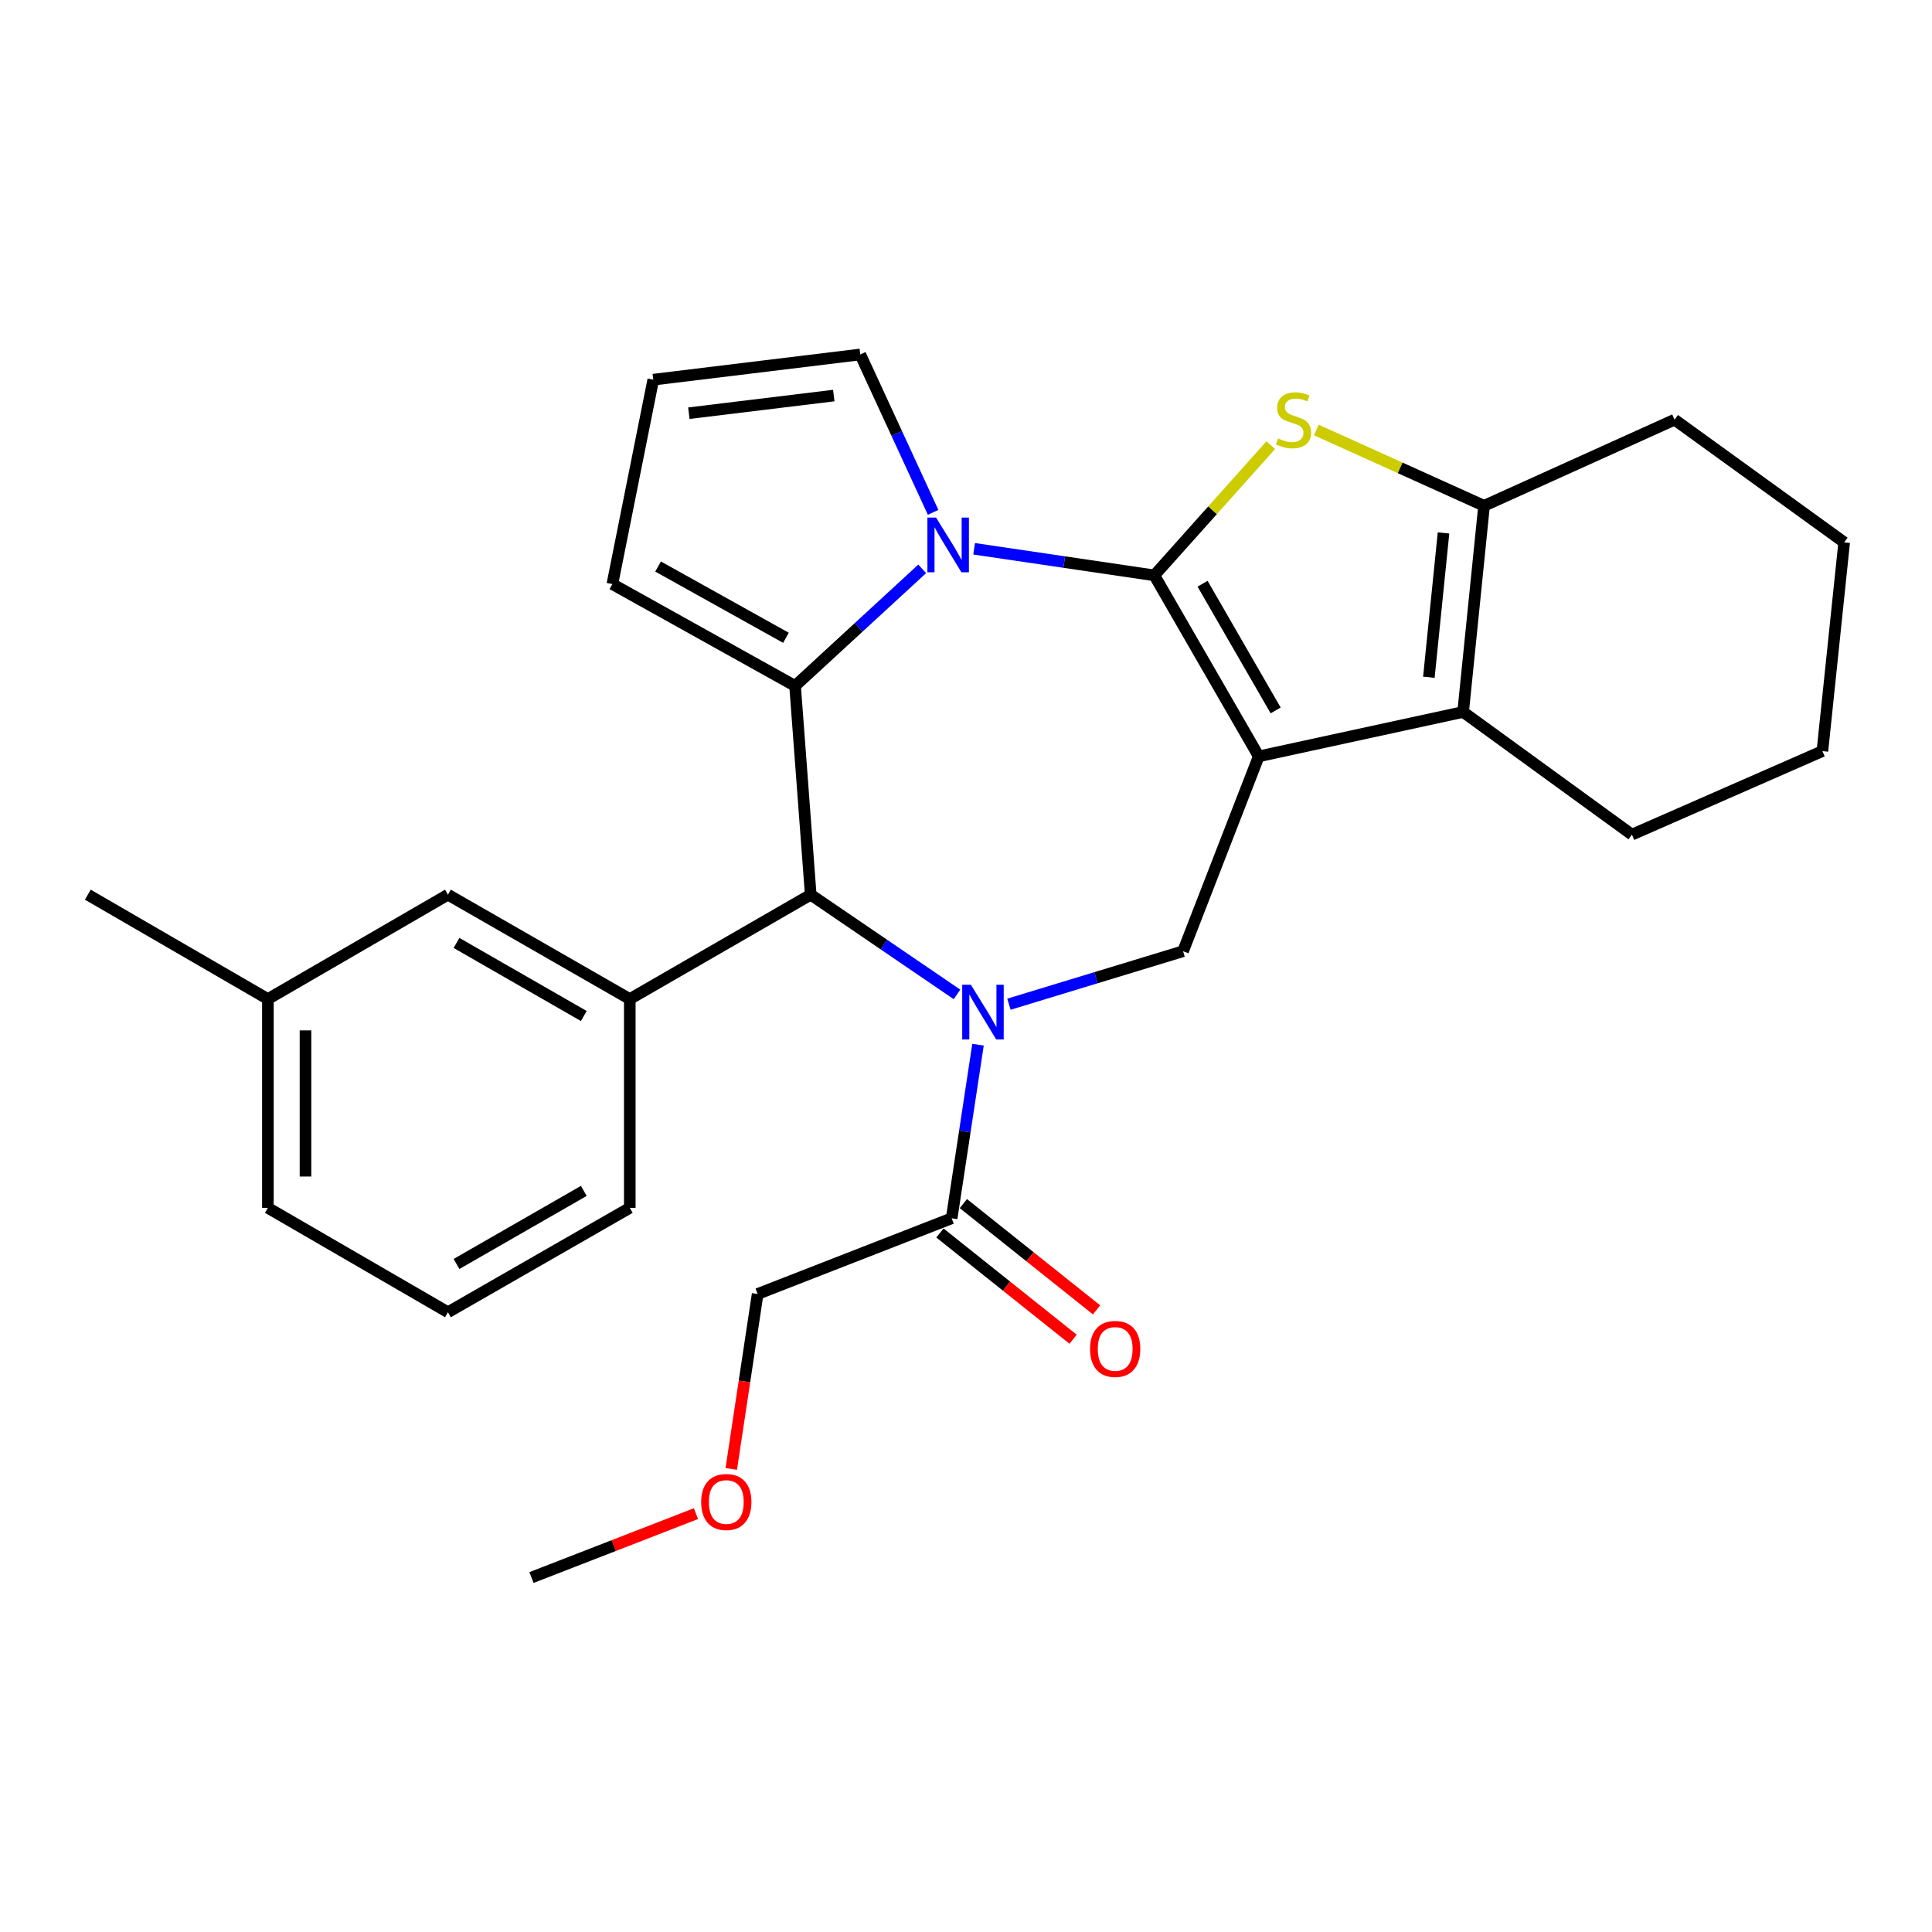 <?xml version='1.0' encoding='iso-8859-1'?>
<svg version='1.1' baseProfile='full'
              xmlns='http://www.w3.org/2000/svg'
                      xmlns:rdkit='http://www.rdkit.org/xml'
                      xmlns:xlink='http://www.w3.org/1999/xlink'
                  xml:space='preserve'
width='1000px' height='1000px' viewBox='0 0 1000 1000'>
<!-- END OF HEADER -->
<rect style='opacity:1.0;fill:#FFFFFF;stroke:none' width='1000' height='1000' x='0' y='0'> </rect>
<path class='bond-0' d='M 597.486,297.807 L 651.526,391.488' style='fill:none;fill-rule:evenodd;stroke:#000000;stroke-width:6px;stroke-linecap:butt;stroke-linejoin:miter;stroke-opacity:1' />
<path class='bond-0' d='M 622.447,302.136 L 660.275,367.713' style='fill:none;fill-rule:evenodd;stroke:#000000;stroke-width:6px;stroke-linecap:butt;stroke-linejoin:miter;stroke-opacity:1' />
<path class='bond-1' d='M 597.486,297.807 L 550.845,290.928' style='fill:none;fill-rule:evenodd;stroke:#000000;stroke-width:6px;stroke-linecap:butt;stroke-linejoin:miter;stroke-opacity:1' />
<path class='bond-1' d='M 550.845,290.928 L 504.205,284.049' style='fill:none;fill-rule:evenodd;stroke:#0000FF;stroke-width:6px;stroke-linecap:butt;stroke-linejoin:miter;stroke-opacity:1' />
<path class='bond-4' d='M 597.486,297.807 L 627.62,264.106' style='fill:none;fill-rule:evenodd;stroke:#000000;stroke-width:6px;stroke-linecap:butt;stroke-linejoin:miter;stroke-opacity:1' />
<path class='bond-4' d='M 627.62,264.106 L 657.753,230.405' style='fill:none;fill-rule:evenodd;stroke:#CCCC00;stroke-width:6px;stroke-linecap:butt;stroke-linejoin:miter;stroke-opacity:1' />
<path class='bond-6' d='M 651.526,391.488 L 757.314,368.516' style='fill:none;fill-rule:evenodd;stroke:#000000;stroke-width:6px;stroke-linecap:butt;stroke-linejoin:miter;stroke-opacity:1' />
<path class='bond-7' d='M 651.526,391.488 L 612.35,492.346' style='fill:none;fill-rule:evenodd;stroke:#000000;stroke-width:6px;stroke-linecap:butt;stroke-linejoin:miter;stroke-opacity:1' />
<path class='bond-3' d='M 477.335,294.435 L 444.433,324.73' style='fill:none;fill-rule:evenodd;stroke:#0000FF;stroke-width:6px;stroke-linecap:butt;stroke-linejoin:miter;stroke-opacity:1' />
<path class='bond-3' d='M 444.433,324.73 L 411.53,355.025' style='fill:none;fill-rule:evenodd;stroke:#000000;stroke-width:6px;stroke-linecap:butt;stroke-linejoin:miter;stroke-opacity:1' />
<path class='bond-11' d='M 482.983,265.193 L 464.131,224.33' style='fill:none;fill-rule:evenodd;stroke:#0000FF;stroke-width:6px;stroke-linecap:butt;stroke-linejoin:miter;stroke-opacity:1' />
<path class='bond-11' d='M 464.131,224.33 L 445.279,183.468' style='fill:none;fill-rule:evenodd;stroke:#000000;stroke-width:6px;stroke-linecap:butt;stroke-linejoin:miter;stroke-opacity:1' />
<path class='bond-2' d='M 522.224,519.776 L 567.287,506.061' style='fill:none;fill-rule:evenodd;stroke:#0000FF;stroke-width:6px;stroke-linecap:butt;stroke-linejoin:miter;stroke-opacity:1' />
<path class='bond-2' d='M 567.287,506.061 L 612.35,492.346' style='fill:none;fill-rule:evenodd;stroke:#000000;stroke-width:6px;stroke-linecap:butt;stroke-linejoin:miter;stroke-opacity:1' />
<path class='bond-10' d='M 506.218,540.727 L 499.396,585.657' style='fill:none;fill-rule:evenodd;stroke:#0000FF;stroke-width:6px;stroke-linecap:butt;stroke-linejoin:miter;stroke-opacity:1' />
<path class='bond-10' d='M 499.396,585.657 L 492.573,630.587' style='fill:none;fill-rule:evenodd;stroke:#000000;stroke-width:6px;stroke-linecap:butt;stroke-linejoin:miter;stroke-opacity:1' />
<path class='bond-30' d='M 495.34,514.707 L 457.483,488.895' style='fill:none;fill-rule:evenodd;stroke:#0000FF;stroke-width:6px;stroke-linecap:butt;stroke-linejoin:miter;stroke-opacity:1' />
<path class='bond-30' d='M 457.483,488.895 L 419.626,463.083' style='fill:none;fill-rule:evenodd;stroke:#000000;stroke-width:6px;stroke-linecap:butt;stroke-linejoin:miter;stroke-opacity:1' />
<path class='bond-5' d='M 411.53,355.025 L 419.626,463.083' style='fill:none;fill-rule:evenodd;stroke:#000000;stroke-width:6px;stroke-linecap:butt;stroke-linejoin:miter;stroke-opacity:1' />
<path class='bond-12' d='M 411.53,355.025 L 316.962,302.325' style='fill:none;fill-rule:evenodd;stroke:#000000;stroke-width:6px;stroke-linecap:butt;stroke-linejoin:miter;stroke-opacity:1' />
<path class='bond-12' d='M 406.817,330.123 L 340.62,293.233' style='fill:none;fill-rule:evenodd;stroke:#000000;stroke-width:6px;stroke-linecap:butt;stroke-linejoin:miter;stroke-opacity:1' />
<path class='bond-8' d='M 681.321,222.555 L 724.733,242.176' style='fill:none;fill-rule:evenodd;stroke:#CCCC00;stroke-width:6px;stroke-linecap:butt;stroke-linejoin:miter;stroke-opacity:1' />
<path class='bond-8' d='M 724.733,242.176 L 768.146,261.798' style='fill:none;fill-rule:evenodd;stroke:#000000;stroke-width:6px;stroke-linecap:butt;stroke-linejoin:miter;stroke-opacity:1' />
<path class='bond-9' d='M 419.626,463.083 L 325.978,517.112' style='fill:none;fill-rule:evenodd;stroke:#000000;stroke-width:6px;stroke-linecap:butt;stroke-linejoin:miter;stroke-opacity:1' />
<path class='bond-16' d='M 757.314,368.516 L 844.682,432.004' style='fill:none;fill-rule:evenodd;stroke:#000000;stroke-width:6px;stroke-linecap:butt;stroke-linejoin:miter;stroke-opacity:1' />
<path class='bond-28' d='M 757.314,368.516 L 768.146,261.798' style='fill:none;fill-rule:evenodd;stroke:#000000;stroke-width:6px;stroke-linecap:butt;stroke-linejoin:miter;stroke-opacity:1' />
<path class='bond-28' d='M 739.58,350.543 L 747.162,275.841' style='fill:none;fill-rule:evenodd;stroke:#000000;stroke-width:6px;stroke-linecap:butt;stroke-linejoin:miter;stroke-opacity:1' />
<path class='bond-18' d='M 768.146,261.798 L 866.756,217.228' style='fill:none;fill-rule:evenodd;stroke:#000000;stroke-width:6px;stroke-linecap:butt;stroke-linejoin:miter;stroke-opacity:1' />
<path class='bond-14' d='M 325.978,517.112 L 231.854,463.083' style='fill:none;fill-rule:evenodd;stroke:#000000;stroke-width:6px;stroke-linecap:butt;stroke-linejoin:miter;stroke-opacity:1' />
<path class='bond-14' d='M 302.173,525.884 L 236.286,488.063' style='fill:none;fill-rule:evenodd;stroke:#000000;stroke-width:6px;stroke-linecap:butt;stroke-linejoin:miter;stroke-opacity:1' />
<path class='bond-19' d='M 325.978,517.112 L 325.978,625.182' style='fill:none;fill-rule:evenodd;stroke:#000000;stroke-width:6px;stroke-linecap:butt;stroke-linejoin:miter;stroke-opacity:1' />
<path class='bond-15' d='M 486.506,638.192 L 520.974,665.692' style='fill:none;fill-rule:evenodd;stroke:#000000;stroke-width:6px;stroke-linecap:butt;stroke-linejoin:miter;stroke-opacity:1' />
<path class='bond-15' d='M 520.974,665.692 L 555.442,693.191' style='fill:none;fill-rule:evenodd;stroke:#FF0000;stroke-width:6px;stroke-linecap:butt;stroke-linejoin:miter;stroke-opacity:1' />
<path class='bond-15' d='M 498.641,622.981 L 533.109,650.481' style='fill:none;fill-rule:evenodd;stroke:#000000;stroke-width:6px;stroke-linecap:butt;stroke-linejoin:miter;stroke-opacity:1' />
<path class='bond-15' d='M 533.109,650.481 L 567.578,677.981' style='fill:none;fill-rule:evenodd;stroke:#FF0000;stroke-width:6px;stroke-linecap:butt;stroke-linejoin:miter;stroke-opacity:1' />
<path class='bond-20' d='M 492.573,630.587 L 392.158,669.763' style='fill:none;fill-rule:evenodd;stroke:#000000;stroke-width:6px;stroke-linecap:butt;stroke-linejoin:miter;stroke-opacity:1' />
<path class='bond-13' d='M 445.279,183.468 L 338.129,196.516' style='fill:none;fill-rule:evenodd;stroke:#000000;stroke-width:6px;stroke-linecap:butt;stroke-linejoin:miter;stroke-opacity:1' />
<path class='bond-13' d='M 431.559,204.741 L 356.553,213.874' style='fill:none;fill-rule:evenodd;stroke:#000000;stroke-width:6px;stroke-linecap:butt;stroke-linejoin:miter;stroke-opacity:1' />
<path class='bond-29' d='M 316.962,302.325 L 338.129,196.516' style='fill:none;fill-rule:evenodd;stroke:#000000;stroke-width:6px;stroke-linecap:butt;stroke-linejoin:miter;stroke-opacity:1' />
<path class='bond-17' d='M 231.854,463.083 L 138.66,517.112' style='fill:none;fill-rule:evenodd;stroke:#000000;stroke-width:6px;stroke-linecap:butt;stroke-linejoin:miter;stroke-opacity:1' />
<path class='bond-26' d='M 844.682,432.004 L 943.27,388.774' style='fill:none;fill-rule:evenodd;stroke:#000000;stroke-width:6px;stroke-linecap:butt;stroke-linejoin:miter;stroke-opacity:1' />
<path class='bond-24' d='M 138.66,517.112 L 45.455,463.083' style='fill:none;fill-rule:evenodd;stroke:#000000;stroke-width:6px;stroke-linecap:butt;stroke-linejoin:miter;stroke-opacity:1' />
<path class='bond-32' d='M 138.66,517.112 L 138.66,625.182' style='fill:none;fill-rule:evenodd;stroke:#000000;stroke-width:6px;stroke-linecap:butt;stroke-linejoin:miter;stroke-opacity:1' />
<path class='bond-32' d='M 158.118,533.323 L 158.118,608.971' style='fill:none;fill-rule:evenodd;stroke:#000000;stroke-width:6px;stroke-linecap:butt;stroke-linejoin:miter;stroke-opacity:1' />
<path class='bond-27' d='M 866.756,217.228 L 954.545,280.727' style='fill:none;fill-rule:evenodd;stroke:#000000;stroke-width:6px;stroke-linecap:butt;stroke-linejoin:miter;stroke-opacity:1' />
<path class='bond-22' d='M 325.978,625.182 L 231.854,679.211' style='fill:none;fill-rule:evenodd;stroke:#000000;stroke-width:6px;stroke-linecap:butt;stroke-linejoin:miter;stroke-opacity:1' />
<path class='bond-22' d='M 302.173,616.41 L 236.286,654.231' style='fill:none;fill-rule:evenodd;stroke:#000000;stroke-width:6px;stroke-linecap:butt;stroke-linejoin:miter;stroke-opacity:1' />
<path class='bond-21' d='M 392.158,669.763 L 385.33,715.039' style='fill:none;fill-rule:evenodd;stroke:#000000;stroke-width:6px;stroke-linecap:butt;stroke-linejoin:miter;stroke-opacity:1' />
<path class='bond-21' d='M 385.33,715.039 L 378.502,760.316' style='fill:none;fill-rule:evenodd;stroke:#FF0000;stroke-width:6px;stroke-linecap:butt;stroke-linejoin:miter;stroke-opacity:1' />
<path class='bond-25' d='M 360.227,783.458 L 317.661,799.995' style='fill:none;fill-rule:evenodd;stroke:#FF0000;stroke-width:6px;stroke-linecap:butt;stroke-linejoin:miter;stroke-opacity:1' />
<path class='bond-25' d='M 317.661,799.995 L 275.095,816.532' style='fill:none;fill-rule:evenodd;stroke:#000000;stroke-width:6px;stroke-linecap:butt;stroke-linejoin:miter;stroke-opacity:1' />
<path class='bond-23' d='M 231.854,679.211 L 138.66,625.182' style='fill:none;fill-rule:evenodd;stroke:#000000;stroke-width:6px;stroke-linecap:butt;stroke-linejoin:miter;stroke-opacity:1' />
<path class='bond-31' d='M 943.27,388.774 L 954.545,280.727' style='fill:none;fill-rule:evenodd;stroke:#000000;stroke-width:6px;stroke-linecap:butt;stroke-linejoin:miter;stroke-opacity:1' />
<path  class='atom-2' d='M 484.508 267.907
L 493.788 282.907
Q 494.708 284.387, 496.188 287.067
Q 497.668 289.747, 497.748 289.907
L 497.748 267.907
L 501.508 267.907
L 501.508 296.227
L 497.628 296.227
L 487.668 279.827
Q 486.508 277.907, 485.268 275.707
Q 484.068 273.507, 483.708 272.827
L 483.708 296.227
L 480.028 296.227
L 480.028 267.907
L 484.508 267.907
' fill='#0000FF'/>
<path  class='atom-3' d='M 502.518 509.709
L 511.798 524.709
Q 512.718 526.189, 514.198 528.869
Q 515.678 531.549, 515.758 531.709
L 515.758 509.709
L 519.518 509.709
L 519.518 538.029
L 515.638 538.029
L 505.678 521.629
Q 504.518 519.709, 503.278 517.509
Q 502.078 515.309, 501.718 514.629
L 501.718 538.029
L 498.038 538.029
L 498.038 509.709
L 502.518 509.709
' fill='#0000FF'/>
<path  class='atom-5' d='M 661.536 226.948
Q 661.856 227.068, 663.176 227.628
Q 664.496 228.188, 665.936 228.548
Q 667.416 228.868, 668.856 228.868
Q 671.536 228.868, 673.096 227.588
Q 674.656 226.268, 674.656 223.988
Q 674.656 222.428, 673.856 221.468
Q 673.096 220.508, 671.896 219.988
Q 670.696 219.468, 668.696 218.868
Q 666.176 218.108, 664.656 217.388
Q 663.176 216.668, 662.096 215.148
Q 661.056 213.628, 661.056 211.068
Q 661.056 207.508, 663.456 205.308
Q 665.896 203.108, 670.696 203.108
Q 673.976 203.108, 677.696 204.668
L 676.776 207.748
Q 673.376 206.348, 670.816 206.348
Q 668.056 206.348, 666.536 207.508
Q 665.016 208.628, 665.056 210.588
Q 665.056 212.108, 665.816 213.028
Q 666.616 213.948, 667.736 214.468
Q 668.896 214.988, 670.816 215.588
Q 673.376 216.388, 674.896 217.188
Q 676.416 217.988, 677.496 219.628
Q 678.616 221.228, 678.616 223.988
Q 678.616 227.908, 675.976 230.028
Q 673.376 232.108, 669.016 232.108
Q 666.496 232.108, 664.576 231.548
Q 662.696 231.028, 660.456 230.108
L 661.536 226.948
' fill='#CCCC00'/>
<path  class='atom-16' d='M 564.217 698.198
Q 564.217 691.398, 567.577 687.598
Q 570.937 683.798, 577.217 683.798
Q 583.497 683.798, 586.857 687.598
Q 590.217 691.398, 590.217 698.198
Q 590.217 705.078, 586.817 708.998
Q 583.417 712.878, 577.217 712.878
Q 570.977 712.878, 567.577 708.998
Q 564.217 705.118, 564.217 698.198
M 577.217 709.678
Q 581.537 709.678, 583.857 706.798
Q 586.217 703.878, 586.217 698.198
Q 586.217 692.638, 583.857 689.838
Q 581.537 686.998, 577.217 686.998
Q 572.897 686.998, 570.537 689.798
Q 568.217 692.598, 568.217 698.198
Q 568.217 703.918, 570.537 706.798
Q 572.897 709.678, 577.217 709.678
' fill='#FF0000'/>
<path  class='atom-22' d='M 362.932 777.436
Q 362.932 770.636, 366.292 766.836
Q 369.652 763.036, 375.932 763.036
Q 382.212 763.036, 385.572 766.836
Q 388.932 770.636, 388.932 777.436
Q 388.932 784.316, 385.532 788.236
Q 382.132 792.116, 375.932 792.116
Q 369.692 792.116, 366.292 788.236
Q 362.932 784.356, 362.932 777.436
M 375.932 788.916
Q 380.252 788.916, 382.572 786.036
Q 384.932 783.116, 384.932 777.436
Q 384.932 771.876, 382.572 769.076
Q 380.252 766.236, 375.932 766.236
Q 371.612 766.236, 369.252 769.036
Q 366.932 771.836, 366.932 777.436
Q 366.932 783.156, 369.252 786.036
Q 371.612 788.916, 375.932 788.916
' fill='#FF0000'/>
</svg>
